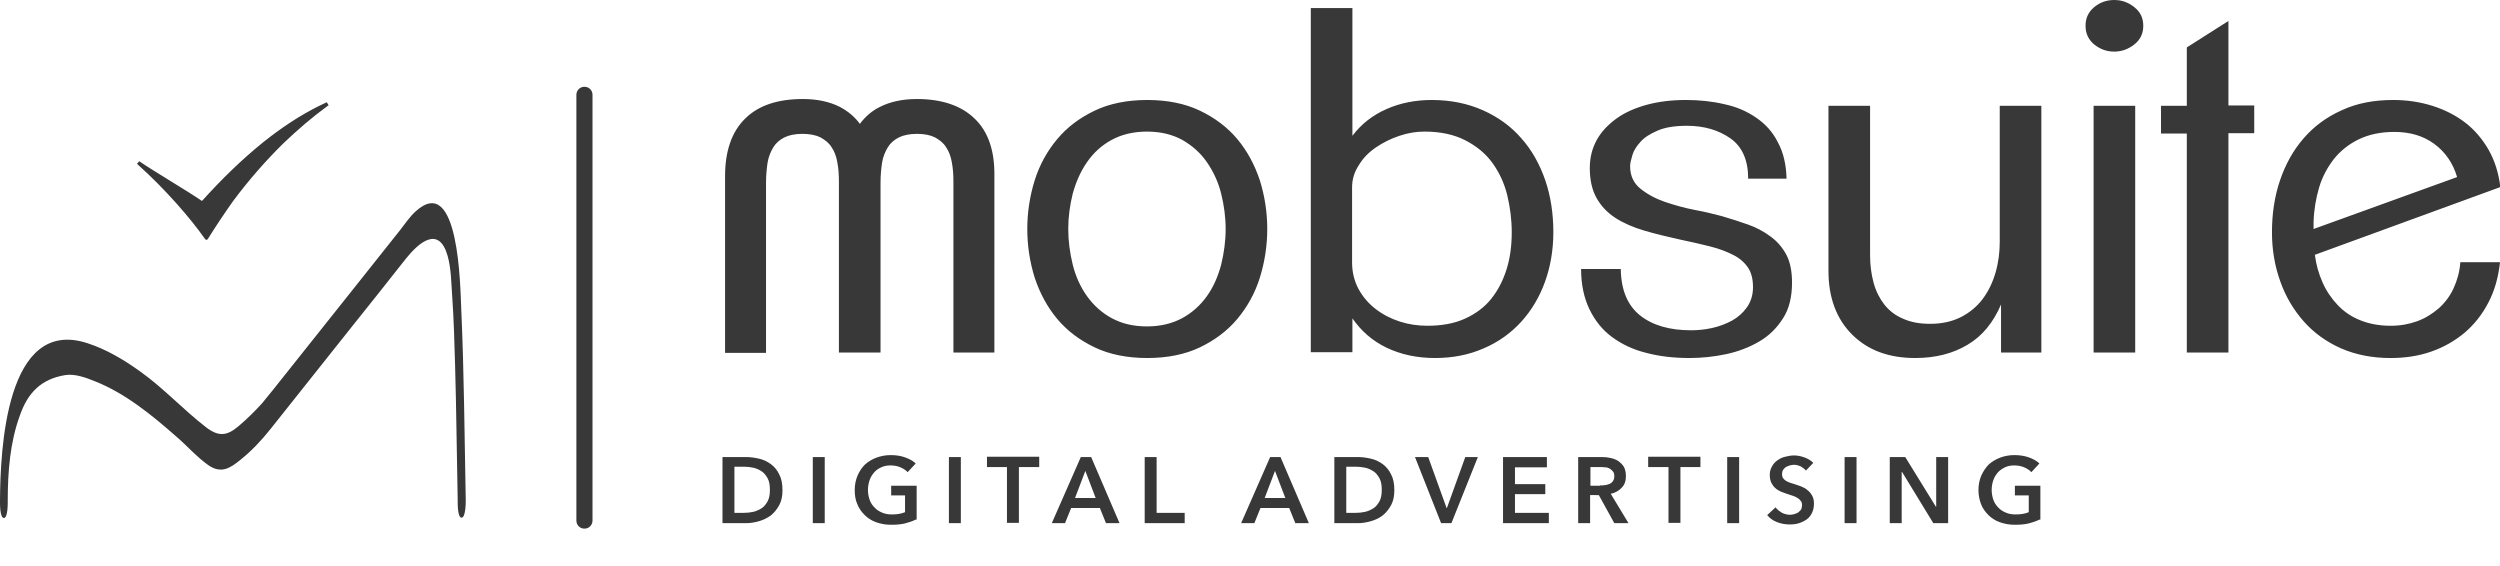 <svg viewBox="0 0 775.1 175.5" xmlns="http://www.w3.org/2000/svg"><g fill="#383838"><path d="M144.4 155.1c-.4-19.8-.5-39.6-1.4-59.4-.3-6.3-.6-42.4-14.1-30.2-1.9 1.7-3.3 3.9-4.9 5.9-4.1 5.2-8.3 10.4-12.4 15.6-9 11.3-17.9 22.5-26.9 33.8-1.2 1.4-2.3 2.9-3.5 4.3-2.2 2.4-4.6 4.8-7.1 6.9-3.7 3.2-6.3 3.5-10.3.4-7-5.4-13-12-20.3-17.2-5-3.6-10.5-6.9-16.4-8.8C1.7 98.1.1 139.8 0 155.2c0 .6-.1 5.4 1.2 5.4s1.2-4.8 1.2-5.4c0-8.9.7-18.1 3.8-26.5 2.5-7.1 6.7-11.2 14-12.4 3-.5 6.5.8 9.2 1.9 9.4 3.7 17.7 10.5 25.2 17.1 3.4 2.9 6.4 6.4 10.1 9 3.9 2.6 6.6.9 9.8-1.7 3.5-2.8 6.6-6.1 9.3-9.5 8.4-10.6 16.8-21.1 25.2-31.7 5.7-7.1 11.4-14.3 17-21.4 3.9-4.8 10.1-10.2 12.8-.6 1.1 4 1.1 8.4 1.4 12.5.5 7.2.7 14.4.9 21.6.4 13.9.5 27.7.8 41.6 0 .7-.1 5.4 1.2 5.4s1.3-4.8 1.3-5.4zM98.8 32.9C92.6 36 87 39.8 81.6 44.1 74.8 49.6 68.7 55.6 62.9 62l-.3.3c-4-2.8-15.4-9.5-19.4-12.3l-.7.7c.1.1.1.2.2.3 8.5 7.6 16.3 16.6 20.8 23 .3.5.7.5 1 0 2.5-4 5.1-7.9 7.8-11.7C77 56 82.2 50 87.9 44.4c4.3-4.1 8.8-8 13.6-11.5.1-.1.3-.2.4-.2-.2-.4-.4-.7-.6-1-.9.4-1.7.8-2.5 1.2zM181.2 163.9c-1.4 0-2.5-1.1-2.5-2.5v-132c0-1.4 1.1-2.5 2.5-2.5s2.5 1.1 2.5 2.5v132c0 1.4-1.1 2.5-2.5 2.5zM302.2 36.8c-4.1-4-10.1-6.1-17.9-6.1-4.4 0-8.2.8-11.4 2.4-2.5 1.2-4.6 3-6.3 5.3-1.7-2.3-3.8-4-6.3-5.3-3.2-1.6-7-2.4-11.4-2.4-7.8 0-13.8 2-17.9 6.1-4.1 4-6.2 10-6.2 17.8v54.8h12.7V56.6c0-2.2.2-4.4.5-6.3.3-1.8 1-3.4 1.8-4.7s2-2.3 3.4-3 3.3-1.1 5.6-1.1 4.2.4 5.6 1.1c1.4.8 2.6 1.7 3.4 3 .9 1.3 1.5 2.9 1.8 4.7.4 2 .5 4.1.5 6.3v52.7H273V56.6c0-2.2.2-4.4.5-6.3.3-1.8 1-3.4 1.8-4.7s2-2.3 3.4-3 3.3-1.1 5.6-1.1 4.2.4 5.6 1.1c1.4.8 2.6 1.7 3.4 3 .9 1.3 1.5 2.9 1.8 4.7.4 2 .5 4.1.5 6.3v52.7h12.7V54.5c.1-7.7-1.9-13.7-6.1-17.7zM392.9 71c0 5.2-.8 10.3-2.3 15.1s-3.9 9.1-7 12.8-7 6.6-11.6 8.8-10.1 3.3-16.3 3.3-11.7-1.1-16.3-3.3-8.5-5.1-11.6-8.8-5.4-8-7-12.8c-1.5-4.8-2.3-9.9-2.3-15.1s.8-10.3 2.3-15.1 3.9-9.1 7-12.8 7-6.6 11.6-8.8 10.1-3.3 16.3-3.3 11.7 1.1 16.3 3.3 8.5 5.1 11.6 8.8 5.4 8 7 12.8c1.5 4.8 2.3 9.9 2.3 15.1zM380 71c0-3.7-.5-7.4-1.4-11s-2.4-6.8-4.4-9.7-4.5-5.1-7.6-6.9c-3.1-1.7-6.7-2.6-11-2.6-4.2 0-7.9.9-11 2.6s-5.6 4-7.6 6.9-3.4 6.1-4.4 9.7c-.9 3.6-1.4 7.3-1.4 11s.5 7.4 1.4 11.1c.9 3.6 2.4 6.9 4.4 9.7s4.5 5.1 7.6 6.8 6.7 2.6 11 2.6c4.2 0 7.9-.9 11-2.6s5.6-4 7.6-6.8 3.4-6 4.4-9.7c.9-3.7 1.4-7.4 1.4-11.1zM481.6 72c0 5.5-.9 10.7-2.6 15.4s-4.2 8.9-7.4 12.4-7.1 6.3-11.6 8.2c-4.5 2-9.6 3-15.1 3-5.6 0-10.6-1.1-15-3.2s-7.9-5.2-10.6-9.1v10.5h-12.9V2.5h12.9v39.6c2.8-3.7 6.3-6.4 10.6-8.3s9-2.8 14-2.8c5.9 0 11.2 1.1 15.9 3.2s8.7 5 11.9 8.7c3.3 3.7 5.7 8.1 7.4 13 1.7 5 2.5 10.4 2.5 16.1zm-12.9 0c0-3.9-.5-7.8-1.4-11.5s-2.5-7.1-4.6-10-4.9-5.2-8.4-7-7.7-2.7-12.7-2.7c-2.5 0-5 .4-7.7 1.3s-5.1 2.1-7.3 3.6-4 3.3-5.3 5.5c-1.4 2.1-2.1 4.4-2.1 6.9v23.3c0 3 .7 5.8 2 8.2s3.1 4.5 5.3 6.2 4.7 3 7.5 3.9 5.6 1.3 8.6 1.3c4.4 0 8.3-.7 11.6-2.2s6-3.5 8.1-6.1 3.7-5.7 4.8-9.2 1.6-7.3 1.6-11.5zM555.6 87.6c0 4.4-.9 8.2-2.8 11.1-1.9 3-4.3 5.4-7.4 7.2s-6.5 3.1-10.2 3.9c-3.8.8-7.6 1.2-11.4 1.2-4.8 0-9.3-.5-13.4-1.6-4.1-1-7.6-2.7-10.6-4.9s-5.3-5.1-7-8.6-2.6-7.7-2.6-12.5h12.3c.1 6.5 2.1 11.3 6 14.4s9.2 4.6 15.8 4.6c2.1 0 4.2-.2 6.5-.7s4.3-1.3 6.2-2.3c1.8-1 3.4-2.4 4.6-4.1s1.9-3.8 1.9-6.2c0-2.6-.5-4.6-1.6-6.2s-2.6-2.9-4.6-3.9-4.3-1.9-7.1-2.6-5.8-1.4-9.2-2.1c-4.1-.9-7.8-1.8-11.2-2.8s-6.4-2.3-8.9-3.9-4.5-3.7-5.9-6.2-2.1-5.6-2.1-9.3c0-3.2.7-6 2.1-8.6s3.5-4.8 6.1-6.7 5.8-3.3 9.4-4.3c3.7-1 7.7-1.5 12.2-1.5 4.1 0 8.1.4 11.9 1.3 3.8.8 7 2.2 9.9 4.2 2.8 1.9 5.1 4.4 6.7 7.6 1.7 3.1 2.6 6.9 2.7 11.3H542c0-5.7-1.8-9.9-5.5-12.5S528.3 39 523 39c-3.8 0-6.8.5-9.1 1.5s-4.1 2.1-5.3 3.5c-1.2 1.3-2.1 2.7-2.5 4.1s-.7 2.5-.7 3.4c0 3 1.1 5.3 3.2 7s4.7 3.1 7.6 4.1c3 1 6.1 1.9 9.3 2.5 3.3.6 6 1.3 8.3 1.9 2.8.8 5.5 1.7 8.1 2.6s5 2.2 7 3.7c2.1 1.5 3.8 3.5 5 5.8 1.1 2.1 1.7 5 1.7 8.5zM620.4 109.2V94.4c-2.4 5.6-5.8 9.8-10.4 12.5-4.5 2.7-9.9 4.1-16.2 4.1-8.2 0-14.7-2.4-19.6-7.3-4.8-4.8-7.3-11.4-7.3-19.6V32.8h12.9v46.4c0 3.1.4 5.9 1.1 8.5s1.9 4.9 3.3 6.7c1.5 1.9 3.4 3.4 5.8 4.4 2.4 1.1 5.2 1.6 8.4 1.6 3.7 0 6.8-.7 9.6-2.1 2.7-1.4 5-3.3 6.7-5.6 1.8-2.4 3.1-5.1 4-8.2s1.3-6.3 1.3-9.6V32.8h12.9v76.5h-12.5zM664.5 8c0 2.4-.9 4.3-2.8 5.8s-4 2.2-6.2 2.2c-2.3 0-4.3-.7-6.2-2.2-1.8-1.5-2.7-3.4-2.7-5.8s.9-4.3 2.7-5.8 3.9-2.2 6.2-2.2 4.3.7 6.2 2.2 2.8 3.4 2.8 5.8zm-15.4 101.2V32.8H662v76.5h-12.9zM690.9 41.4v67.9H678V41.4h-8v-8.6h8V14.7l12.9-8.2v26.2h8v8.6h-8zM771.5 93.8c-1.9 3.7-4.4 6.8-7.3 9.3-3 2.5-6.4 4.5-10.4 5.9s-8.2 2-12.7 2c-5.6 0-10.7-1-15.3-3-4.5-2-8.4-4.8-11.5-8.3s-5.6-7.6-7.3-12.4c-1.7-4.7-2.6-9.8-2.6-15.3 0-5.7.8-11.1 2.5-16.1s4.1-9.3 7.3-13 7.1-6.6 11.8-8.7c4.7-2.2 10-3.2 16-3.2 4.2 0 8.3.6 12.1 1.8s7.2 2.9 10.2 5.2 5.4 5.2 7.3 8.5c1.9 3.4 3.1 7.2 3.6 11.5l-57.5 21c.4 3.1 1.2 5.9 2.4 8.6s2.8 5 4.7 7 4.2 3.6 7 4.7c2.7 1.1 5.9 1.7 9.4 1.7 3 0 5.7-.5 8.2-1.4s4.7-2.3 6.7-4c1.9-1.7 3.5-3.8 4.6-6.2s1.9-5.1 2.1-8.1h12.3c-.5 4.7-1.7 8.9-3.6 12.5zm-16.8-49.2c-3.4-2.5-7.5-3.7-12.4-3.7-4.2 0-7.9.8-11 2.3s-5.7 3.6-7.7 6.1c-2 2.6-3.6 5.5-4.6 8.9s-1.6 7-1.7 10.7V71l44.5-16.1c-1.3-4.4-3.7-7.8-7.1-10.3zM224 141.7h7.3c1.3 0 2.7.2 4 .5 1.4.3 2.6.9 3.7 1.7s2 1.9 2.6 3.2c.7 1.3 1 2.9 1 4.9 0 1.8-.3 3.3-1 4.6s-1.6 2.4-2.6 3.2c-1.1.8-2.3 1.4-3.7 1.8s-2.7.6-4 .6H224zm6.7 17.3c.9 0 1.9-.1 2.8-.3s1.8-.6 2.6-1.1 1.4-1.3 1.9-2.2.7-2.1.7-3.5c0-1.5-.2-2.7-.7-3.6s-1.1-1.7-1.9-2.2-1.6-.9-2.6-1.1c-.9-.2-1.9-.3-2.8-.3h-3V159zM252 141.7h3.7v20.5H252zM283.9 161.1c-1 .5-2.2.9-3.4 1.2s-2.7.4-4.3.4c-1.7 0-3.2-.3-4.6-.8s-2.6-1.3-3.5-2.2c-1-1-1.8-2.1-2.3-3.4-.6-1.3-.8-2.8-.8-4.4s.3-3.1.9-4.5 1.4-2.5 2.3-3.4c1-.9 2.2-1.6 3.5-2.1 1.4-.5 2.8-.8 4.4-.8s3.1.2 4.5.7 2.5 1.1 3.3 1.9l-2.5 2.7c-.5-.6-1.3-1.1-2.2-1.5s-2-.6-3.1-.6-2.1.2-2.9.6c-.9.4-1.6.9-2.2 1.6s-1.1 1.5-1.4 2.4-.5 1.9-.5 3 .2 2.1.5 3 .8 1.7 1.5 2.4c.6.7 1.4 1.2 2.3 1.6s1.9.6 3.1.6c1.6 0 2.9-.2 4.1-.7v-5.2h-4.3v-3h7.9v10.5zM294.2 141.7h3.7v20.5h-3.7zM312.3 144.8H306v-3.2h16.2v3.2h-6.3v17.3h-3.7v-17.3zM335.1 141.7h3.2l8.8 20.5h-4.2l-1.9-4.7h-8.9l-1.9 4.7h-4.1zm4.6 12.7l-3.2-8.4-3.2 8.4zM354.9 141.7h3.7V159h8.7v3.2h-12.4zM393.8 141.7h3.2l8.8 20.5h-4.2l-1.9-4.7h-8.9l-1.9 4.7h-4.1zm4.7 12.7l-3.2-8.4-3.2 8.4zM413.7 141.7h7.3c1.3 0 2.7.2 4 .5 1.4.3 2.6.9 3.7 1.7s2 1.9 2.6 3.2c.7 1.3 1 2.9 1 4.9 0 1.8-.3 3.3-1 4.6s-1.6 2.4-2.6 3.2-2.3 1.4-3.7 1.8-2.7.6-4 .6h-7.3zm6.7 17.3c.9 0 1.9-.1 2.8-.3s1.8-.6 2.6-1.1 1.4-1.3 1.9-2.2.7-2.1.7-3.5c0-1.5-.2-2.7-.7-3.6s-1.1-1.7-1.9-2.2-1.6-.9-2.6-1.1c-.9-.2-1.9-.3-2.8-.3h-3V159zM438.7 141.7h4.1l5.7 15.8h.1l5.7-15.8h3.9l-8.2 20.5h-3.2zM466 141.7h13.6v3.2h-9.9v5.2h9.4v3.1h-9.4v5.8h10.5v3.2H466zM489.5 141.7h7.1c1 0 1.9.1 2.8.3s1.7.5 2.4 1 1.3 1.1 1.7 1.8c.4.8.6 1.7.6 2.8 0 1.5-.4 2.7-1.3 3.6-.8.9-2 1.6-3.4 1.9l5.5 9.1h-4.4l-4.8-8.7H493v8.7h-3.7v-20.5zm6.6 8.8c.5 0 1 0 1.6-.1.5-.1 1-.2 1.4-.4s.8-.5 1-.9c.3-.4.4-.9.4-1.5s-.1-1-.4-1.4-.6-.6-1-.9c-.4-.2-.8-.4-1.3-.4s-1-.1-1.4-.1h-3.3v5.8h3zM517.3 144.8H511v-3.2h16.2v3.2H521v17.3h-3.7zM535.5 141.7h3.7v20.5h-3.7zM559.9 145.9c-.4-.5-.9-.9-1.6-1.3-.7-.3-1.4-.5-2.1-.5-.4 0-.9.1-1.3.2s-.8.3-1.2.5c-.3.2-.6.5-.9.9-.2.4-.3.8-.3 1.3s.1.9.3 1.2.5.6.8.8.7.4 1.2.6 1 .3 1.6.5c.7.2 1.3.5 2 .7.7.3 1.4.6 1.9 1.1.6.4 1.1 1 1.5 1.7s.6 1.5.6 2.5c0 1.1-.2 2.1-.6 2.9s-.9 1.5-1.6 2-1.5.9-2.4 1.2-1.9.4-2.9.4c-1.3 0-2.6-.2-3.9-.7s-2.3-1.2-3.1-2.2l2.6-2.4c.5.7 1.2 1.2 2 1.7.8.4 1.7.6 2.5.6.4 0 .9-.1 1.3-.2s.8-.3 1.2-.5c.4-.3.6-.6.9-.9.2-.4.3-.8.3-1.4 0-.5-.1-1-.4-1.3-.3-.4-.6-.7-1-.9-.4-.3-.9-.5-1.5-.7l-1.8-.6s-1.2-.4-1.9-.7c-.6-.3-1.2-.6-1.7-1.1-.5-.4-.9-1-1.2-1.6s-.5-1.5-.5-2.4c0-1 .2-1.9.7-2.7.4-.8 1-1.4 1.7-1.9s1.5-.9 2.4-1.1 1.8-.4 2.7-.4c1 0 2.1.2 3.2.6s2 .9 2.8 1.7zM571.9 141.7h3.7v20.5h-3.7zM585.9 141.7h4.8l9.5 15.4h.1v-15.4h3.7v20.5h-4.6l-9.7-15.9h-.1v15.9h-3.7zM632.3 161.1c-1 .5-2.2.9-3.4 1.2s-2.7.4-4.3.4c-1.7 0-3.2-.3-4.6-.8s-2.6-1.3-3.5-2.2c-1-1-1.8-2.1-2.3-3.4s-.8-2.8-.8-4.4.3-3.1.9-4.5c.6-1.3 1.4-2.5 2.3-3.4 1-.9 2.2-1.6 3.5-2.1s2.8-.8 4.4-.8 3.1.2 4.5.7 2.5 1.1 3.3 1.9l-2.5 2.7c-.5-.6-1.3-1.1-2.2-1.5s-2-.6-3.1-.6-2.1.2-2.9.6-1.6.9-2.2 1.6-1.1 1.5-1.4 2.4-.5 1.9-.5 3 .2 2.1.5 3 .8 1.7 1.5 2.4c.6.7 1.4 1.2 2.3 1.6s1.9.6 3.1.6c1.6 0 2.9-.2 4.1-.7v-5.2h-4.3v-3h7.9v10.5z"/></g></svg>